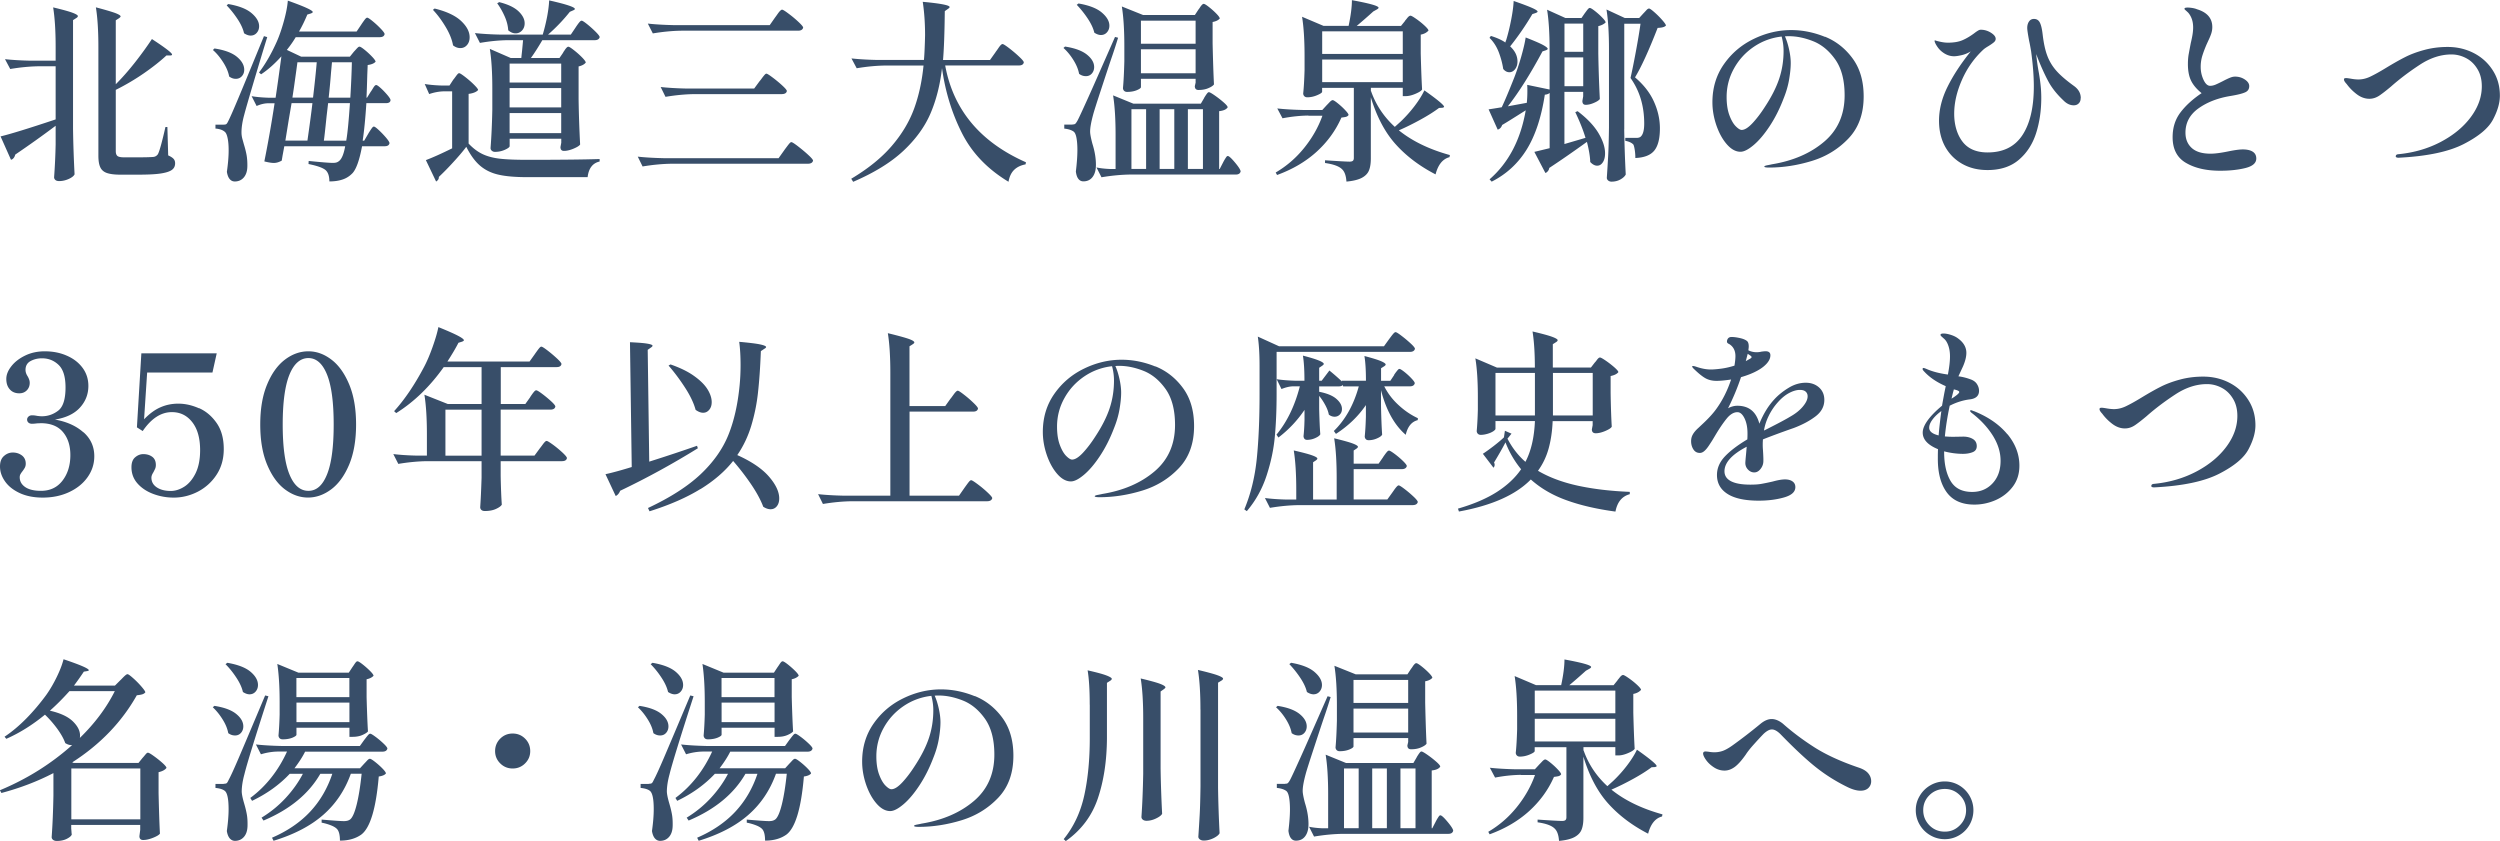 <svg data-name="レイヤー_2" xmlns="http://www.w3.org/2000/svg" viewBox="0 0 439.86 147.99"><path d="M9.79 22.13c-2.29 1.72-4.66 3.41-7.11 5.07-.05.23-.14.42-.27.59-.14.17-.29.28-.48.32L.1 24c1.79-.43 5.02-1.43 9.69-2.99v-9.35H6.9c-1.61.02-3.31.18-5.1.48l-.92-1.73c1.25.14 2.75.23 4.52.27h4.39V8.27c0-2.86-.15-5.18-.44-6.97 1.63.39 2.76.7 3.4.94s.95.44.95.59c0 .11-.09.23-.27.34l-.58.37v19.14c.04 2.81.14 5.47.27 7.99-.14.29-.48.57-1.04.82s-1.12.37-1.68.37c-.29 0-.52-.07-.66-.2a.62.62 0 01-.22-.48c.14-1.9.23-3.83.27-5.78v-3.26zm10.58-7.31c1.16-1.16 2.29-2.45 3.42-3.89s2.1-2.79 2.94-4.06c2.36 1.54 3.54 2.45 3.54 2.72 0 .11-.11.17-.34.17h-.65c-1.07 1-2.39 2.04-3.96 3.13a40.187 40.187 0 01-4.95 2.92v10.78c0 .41.1.69.29.85.19.16.57.24 1.14.24h2.72c1.02 0 1.85-.02 2.48-.07.32-.04.58-.2.78-.48.27-.48.71-2.07 1.33-4.79h.34l.14 5c.45.2.77.41.95.61.18.2.27.46.27.78 0 .5-.19.89-.58 1.17-.39.28-1.05.49-1.99.63s-2.26.2-3.96.2h-3.13c-1 0-1.77-.1-2.33-.29-.56-.19-.95-.53-1.17-1-.23-.48-.34-1.16-.34-2.04V8.26c0-2.86-.15-5.18-.44-6.97 1.63.43 2.77.77 3.4 1 .63.24.95.44.95.6 0 .07-.09.17-.27.31l-.58.37v11.25zm17.37-6.29c1.79.27 3.11.77 3.96 1.48.85.71 1.27 1.47 1.27 2.26 0 .45-.14.83-.42 1.14-.28.31-.64.46-1.07.46-.41 0-.79-.14-1.16-.41-.14-.77-.48-1.6-1.04-2.48-.56-.88-1.16-1.61-1.82-2.18l.27-.27zm1.6 13.4c.23 0 .38-.03.48-.1s.22-.26.37-.58c.32-.63.9-1.96 1.75-3.98s2.35-5.66 4.5-10.91l.58.17c-.75 2.43-1.56 5.11-2.43 8.04-.87 2.94-1.41 4.81-1.62 5.63-.32 1.16-.48 2.19-.48 3.09 0 .41.06.83.19 1.27.12.44.2.71.22.8.2.64.36 1.26.48 1.89.11.62.16 1.32.14 2.09-.02.79-.23 1.42-.63 1.89-.4.46-.92.7-1.58.7-.36 0-.66-.14-.9-.43-.24-.28-.4-.71-.49-1.27.2-1.41.31-2.66.31-3.77 0-.88-.06-1.62-.19-2.19-.12-.58-.3-.95-.53-1.11-.34-.29-.87-.48-1.6-.54v-.68h1.43zM40.15.71c1.86.32 3.23.85 4.11 1.6s1.33 1.52 1.33 2.31c0 .45-.14.84-.42 1.16-.28.32-.64.48-1.07.48-.36 0-.75-.14-1.16-.41-.18-.79-.57-1.63-1.16-2.52-.59-.88-1.22-1.68-1.9-2.38l.27-.24zm25.13 15.37c.09-.14.2-.31.32-.51s.23-.36.32-.46c.09-.1.18-.15.27-.15.14 0 .41.19.82.56s.79.78 1.16 1.21c.36.43.54.73.54.88-.02.36-.29.54-.82.54h-3.43c-.18 2.77-.4 4.96-.65 6.6h.27l.71-1.22c.09-.16.21-.35.36-.58.15-.23.27-.4.36-.51.09-.11.18-.17.27-.17.14 0 .43.21.88.63.45.42.88.87 1.28 1.34.4.48.59.79.59.95-.07.36-.35.54-.85.54H63.7c-.45 2.43-1.01 4-1.67 4.73-.5.52-1.08.9-1.75 1.12-.67.23-1.45.34-2.33.34 0-.88-.2-1.53-.61-1.94-.45-.43-1.47-.8-3.06-1.12l.03-.54c2.27.23 3.68.34 4.25.34.29 0 .53-.03.71-.1.18-.07.35-.18.51-.34.41-.41.73-1.24.95-2.48H50.02l-.31 1.67-.14.85c-.48.27-.94.41-1.39.41-.39 0-.94-.09-1.67-.27.63-3.13 1.24-6.54 1.8-10.23h-1.19c-.64.02-1.29.18-1.97.48l-.88-1.73c.79.14 1.75.23 2.86.27h1.36c.29-1.93.63-4.35 1.02-7.28-1.18 1.31-2.37 2.37-3.57 3.16l-.37-.31c1.13-1.5 2.18-3.31 3.13-5.44.45-1.02.87-2.24 1.26-3.66s.61-2.6.68-3.55c2.92 1.04 4.39 1.71 4.39 2.01 0 .07-.1.15-.31.24l-.65.2c-.45 1.09-.94 2.09-1.46 2.99h10.13l.82-1.22c.09-.14.21-.32.37-.54.16-.23.29-.4.39-.51.1-.11.2-.17.29-.17.14 0 .46.21.97.63.51.42.99.86 1.43 1.33.44.46.66.78.66.93-.07.36-.36.54-.88.54H52.03c-.41.7-.93 1.45-1.56 2.24l2.52 1.19h8.57l.71-.88c.09-.09.21-.22.36-.39s.27-.29.36-.37a.41.41 0 01.27-.12c.14 0 .44.19.9.56.46.37.9.78 1.31 1.21.41.43.61.73.61.88-.25.29-.71.49-1.39.58l-.07 1.73c-.05 1.79-.09 3.13-.14 4.01h.1l.68-1.09zm-11.19 8.67c.38-2.65.68-4.85.88-6.6H51.3l-.48 2.82-.61 3.77h3.88zm.99-7.58c.29-2.47.51-4.54.65-6.22h-3.4c-.05.41-.25 1.88-.61 4.42l-.27 1.8h3.64zm2.65.99l-.27 2.31c-.25 2.45-.41 3.88-.48 4.28h3.94c.23-1.29.44-3.49.65-6.6h-3.84zm3.91-.99c.14-2.33.23-4.41.27-6.22h-3.5l-.17 1.84c-.11 1.47-.25 2.94-.41 4.39h3.81zm18.16-3.2c.09-.11.21-.27.36-.48s.27-.36.36-.46.18-.15.27-.15c.14 0 .48.22 1.04.65.55.43 1.08.88 1.56 1.36s.73.79.73.95c-.29.34-.85.57-1.67.68v8.74c.77.82 1.58 1.43 2.43 1.84.85.41 1.87.68 3.06.82 1.19.14 2.82.2 4.88.2 5.83 0 10.05-.05 12.68-.14v.44c-1.22.27-1.93 1.19-2.11 2.75H92.85c-2.13 0-3.83-.14-5.1-.43-1.27-.28-2.35-.8-3.25-1.56-.9-.76-1.72-1.88-2.46-3.35-.61.82-1.39 1.73-2.33 2.75a47.96 47.96 0 01-2.5 2.55v.1c0 .27-.16.51-.48.71l-1.8-3.77c1.2-.45 2.74-1.14 4.62-2.07V16.07h-1.46c-.84.02-1.7.18-2.58.48l-.78-1.77c.82.14 1.81.23 2.99.27h1.36l.71-1.09zM76.47 1.5c2.11.52 3.66 1.25 4.66 2.19s1.5 1.9 1.5 2.87c0 .54-.15 1-.46 1.36s-.7.54-1.17.54-.88-.16-1.29-.48c-.18-1.02-.62-2.11-1.31-3.26s-1.43-2.15-2.23-2.99l.31-.24zm22.61 7.71c.09-.11.19-.25.29-.41.1-.16.21-.29.32-.41.11-.11.21-.17.31-.17.14 0 .46.2.97.6.51.4.99.82 1.43 1.27.44.45.66.76.66.92-.25.32-.67.54-1.26.68v5.75c.04 2.81.14 5.47.27 7.99-.16.23-.55.47-1.17.73-.62.26-1.18.39-1.68.39-.41 0-.61-.23-.61-.68l.14-.75v-.71h-9.08v1.29c0 .18-.28.4-.83.65-.56.25-1.14.37-1.75.37-.23 0-.41-.07-.56-.2a.62.62 0 01-.22-.48c.16-2.04.26-4.28.31-6.73v-3.74c0-2.86-.15-5.18-.44-6.97l3.67 1.6h1.87l.07-.68c.04-.29.12-1.11.24-2.45h-2.69c-1.54.02-3.17.18-4.9.48l-.88-1.73c1.25.14 2.75.23 4.52.27h7.41c.29-.97.55-2.02.77-3.15.21-1.12.33-2.08.36-2.87 3.01.68 4.52 1.18 4.52 1.5 0 .09-.09.17-.27.24l-.61.27a30.559 30.559 0 01-3.84 4.01h4.01l.82-1.22c.07-.11.19-.29.36-.53.17-.24.31-.41.42-.53.11-.11.21-.17.31-.17.14 0 .46.21.99.63.52.42 1.01.86 1.48 1.33.46.46.7.78.7.93-.09.36-.39.54-.88.54h-9.21c-.79 1.34-1.46 2.38-2.01 3.13h5.03l.68-.99zM87.82.37c1.54.39 2.67.92 3.4 1.61.73.69 1.09 1.4 1.09 2.12 0 .5-.15.92-.46 1.26-.31.34-.69.51-1.14.51s-.86-.18-1.29-.54c-.05-.79-.25-1.61-.63-2.46s-.81-1.61-1.31-2.29l.34-.2zm10.92 14.15v-3.33h-9.08v3.33h9.08zm0 .98h-9.08v3.4h9.08v-3.4zm-9.08 4.39v3.54h9.08v-3.54h-9.08zm48.31 6.56c.11-.16.27-.37.48-.65s.36-.47.48-.6c.11-.12.21-.19.31-.19.14 0 .52.24 1.16.73.63.49 1.24.99 1.8 1.51.57.52.85.86.85 1.02-.09.36-.4.54-.92.54h-23.97c-1.61.02-3.31.18-5.1.48l-.85-1.73c1.25.14 2.75.23 4.52.27h20.26l.99-1.39zm-1.59-23.39c.09-.11.23-.31.42-.58.19-.27.35-.47.48-.59.12-.12.23-.19.32-.19.14 0 .52.23 1.14.7.62.46 1.21.95 1.75 1.46s.82.84.82 1c-.09.36-.39.54-.88.54h-20.47c-1.61.02-3.31.18-5.1.48l-.88-1.73c1.25.14 2.75.23 4.52.27h16.93l.95-1.36zm-2.73 11.22c.14-.16.28-.34.42-.54.15-.2.29-.38.43-.54.14-.16.25-.24.34-.24.14 0 .5.23 1.1.68.6.45 1.17.92 1.7 1.41.53.49.8.81.8.97-.07.36-.37.54-.92.54h-15.33c-1.61.02-3.31.18-5.1.48l-.85-1.73c1.25.14 2.75.23 4.52.27h11.93l.95-1.29zm41.52-5.13c.11-.14.26-.34.44-.61.18-.27.33-.47.46-.6s.23-.19.32-.19c.14 0 .52.24 1.14.71.62.48 1.21.97 1.77 1.5.56.52.83.86.83 1.02-.07.36-.36.54-.88.54H166.3c1.43 7.8 6.17 13.48 14.21 17.03l-.07.37c-.84.16-1.51.48-2.01.97-.5.49-.83 1.18-.99 2.09-3.72-2.24-6.46-5.11-8.21-8.6-1.76-3.49-2.92-7.29-3.49-11.39-.34 2.95-1.01 5.6-2.02 7.96-1.01 2.36-2.61 4.56-4.79 6.6s-5.13 3.85-8.82 5.44l-.34-.54c2.97-1.77 5.34-3.69 7.12-5.76s3.09-4.26 3.93-6.54c.84-2.29 1.39-4.83 1.67-7.62h-6.66c-1.61.02-3.31.18-5.1.48l-.92-1.73c1.25.14 2.75.23 4.52.27h8.23c.07-.68.12-1.73.17-3.16l.03-1.19c0-2.13-.14-4.09-.41-5.88 3.15.29 4.73.6 4.73.92 0 .09-.09.19-.27.31l-.58.41c-.04 3.9-.15 6.77-.31 8.6h8.26l.99-1.39zm12.2-.96c1.75.27 3.04.75 3.88 1.43s1.26 1.41 1.26 2.18c0 .45-.14.83-.41 1.14-.27.31-.62.46-1.05.46s-.83-.14-1.19-.41c-.14-.77-.47-1.58-1-2.43-.53-.85-1.12-1.56-1.75-2.12l.27-.24zm1.3 13.71c.23 0 .39-.03.49-.1.1-.07.24-.26.42-.58.32-.61.92-1.92 1.82-3.91.9-1.99 2.49-5.6 4.78-10.81l.54.14c-.32 1.04-.63 2.03-.95 2.96-.32.93-.6 1.77-.85 2.52-.2.61-.65 1.97-1.34 4.08s-1.12 3.46-1.27 4.05c-.34 1.27-.51 2.23-.51 2.89 0 .45.14 1.18.41 2.18.41 1.31.61 2.54.61 3.67 0 .91-.19 1.62-.58 2.14-.39.52-.93.78-1.63.78-.36 0-.66-.15-.88-.44-.23-.29-.37-.73-.44-1.29.18-1.5.27-2.75.27-3.77 0-.88-.06-1.61-.17-2.18-.11-.57-.28-.93-.51-1.09-.39-.27-.93-.44-1.63-.51v-.71h1.43zM189.75.61c1.86.32 3.23.85 4.11 1.6s1.33 1.52 1.33 2.31c0 .45-.14.84-.42 1.16-.28.32-.64.48-1.07.48-.36 0-.75-.14-1.16-.41-.18-.77-.57-1.6-1.17-2.5-.6-.9-1.24-1.69-1.92-2.4l.31-.24zm22.1 16.63c.07-.11.16-.27.29-.46.12-.19.23-.33.31-.42.08-.09.16-.14.25-.14.14 0 .48.19 1.04.58.56.39 1.07.79 1.55 1.21.48.42.71.71.71.87-.11.18-.29.33-.53.44-.24.11-.56.19-.97.24v10.17h.1l.58-1.12a8.42 8.42 0 01.6-1.01c.08-.1.16-.15.25-.15.2 0 .63.39 1.28 1.17.65.78.97 1.3.97 1.55-.09.36-.37.54-.85.54H198.9c-1.61.02-3.31.18-5.1.48l-.88-1.73c.63.14 1.41.23 2.31.27h1.05v-5.98c0-2.86-.15-5.18-.44-6.97l3.57 1.46h11.87l.58-.99zm-.98-15.57c.09-.11.19-.25.29-.41.1-.16.21-.29.32-.41.11-.11.21-.17.31-.17.14 0 .44.18.9.54.46.36.9.75 1.31 1.17.41.42.61.71.61.87-.25.29-.67.5-1.26.61v3.74c.07 3.13.15 5.54.24 7.24-.16.23-.49.45-.99.66-.5.22-1.08.32-1.73.32-.43 0-.65-.23-.65-.68l.14-.61v-.68h-9.62v1.46c0 .16-.24.34-.71.54-.48.2-1.05.31-1.73.31-.23 0-.4-.07-.53-.2a.708.708 0 01-.19-.48c.11-1.18.19-2.74.24-4.69V8.11c0-2.86-.15-5.18-.44-6.97l3.74 1.5h9.11l.65-.99zm-9.22 17.54h-2.58v10.51h2.58V19.21zm8.71-11.53V3.64h-9.62v4.05h9.62zm-9.62.99v4.22h9.62V8.67h-9.62zm3.29 21.05h2.58V19.21h-2.58v10.51zm7.62 0V19.21H209v10.51h2.65zm18.56-9.39c-1.47.02-2.99.18-4.56.48l-.92-1.73c1.25.14 2.75.23 4.52.27h3.4l.78-.85c.09-.09.26-.26.49-.51.24-.25.42-.37.56-.37s.44.19.9.56.9.77 1.29 1.19c.4.42.6.71.6.87-.11.16-.26.26-.43.31s-.45.09-.83.14c-1 2.27-2.45 4.27-4.35 6-1.9 1.73-4.23 3.1-6.97 4.1l-.24-.44c1.93-1.13 3.6-2.58 5.01-4.33 1.42-1.76 2.49-3.64 3.21-5.66h-2.48zm17-16.69c.07-.07.17-.19.31-.37.14-.18.25-.31.36-.39.1-.08.2-.12.29-.12.14 0 .47.19 1 .56.53.37 1.03.77 1.48 1.19s.68.71.68.87c-.32.36-.77.6-1.36.71v3.3c.07 2.74.15 4.86.24 6.36-.14.23-.52.48-1.16.75-.63.27-1.2.41-1.7.41h-.54v-1.46h-5.61v.61l.03-.03c.84 2.4 2.23 4.5 4.18 6.29l1.05-.95c.86-.82 1.67-1.72 2.43-2.72s1.33-1.92 1.72-2.75c2.31 1.63 3.47 2.6 3.47 2.89 0 .07-.1.12-.31.17l-.58.03c-.88.66-1.96 1.34-3.23 2.04s-2.55 1.34-3.84 1.9c2.36 1.9 5.35 3.35 8.98 4.35l-.07.37c-.61.16-1.12.5-1.53 1.02s-.71 1.19-.92 2.01c-2.81-1.45-5.15-3.22-7.02-5.3-1.87-2.08-3.33-4.84-4.37-8.26V27.9c0 .82-.1 1.5-.31 2.04-.2.54-.62.99-1.24 1.33s-1.54.57-2.74.68c-.07-1.04-.33-1.77-.78-2.18-.52-.52-1.52-.88-2.99-1.09v-.48c2.38.16 3.82.24 4.32.24.27 0 .46-.05.58-.15.11-.1.17-.27.17-.49V15.46h-5.58v.68c0 .16-.29.36-.88.61-.59.25-1.17.37-1.73.37-.23 0-.4-.07-.53-.2a.708.708 0 01-.19-.48c.11-1.02.19-2.39.24-4.11V9.92c0-2.86-.15-5.18-.44-6.97l3.77 1.6h4.42c.38-1.79.58-3.3.58-4.52 3.13.57 4.69 1.01 4.69 1.33 0 .09-.1.19-.31.31l-.61.34c-1.13 1.02-2.11 1.87-2.92 2.55h7.79l.71-.88zm-.4 5.85V5.51h-14.18v3.98h14.18zm0 .98h-14.18v3.98h14.18v-3.98zm32.06-8.19c.07-.09.16-.22.29-.39.12-.17.23-.29.31-.37.08-.08.16-.12.25-.12.14 0 .44.18.9.54.46.36.9.75 1.29 1.16.4.41.59.69.59.85-.29.29-.73.51-1.29.65v4.83c.05 2.81.14 5.47.27 7.99-.16.23-.5.45-1.04.68-.53.23-1.01.34-1.45.34-.39 0-.58-.23-.58-.68l.14-.82v-.78h-3.3v9.18l3.71-1.09c-.43-1.41-1.03-2.91-1.8-4.52l.41-.17c1.65 1.25 2.87 2.53 3.66 3.84.78 1.31 1.17 2.5 1.17 3.57 0 .66-.13 1.19-.39 1.58-.26.4-.59.6-1 .6s-.82-.22-1.22-.65c-.02-.93-.22-2.11-.58-3.54-2.43 1.75-4.64 3.28-6.63 4.59-.02.2-.1.39-.24.56-.14.17-.28.28-.44.32l-1.94-3.71 2.69-.65v-9.72c-.2.18-.49.28-.85.31-.61 3.99-1.68 7.21-3.2 9.66-1.52 2.45-3.57 4.33-6.15 5.64l-.37-.41c3.35-2.92 5.47-6.97 6.36-12.14-1.93 1.22-3.31 2.09-4.15 2.58-.14.43-.4.7-.78.82l-1.6-3.57c.48-.07 1.25-.19 2.31-.37.5-1.04 1.24-2.79 2.21-5.24.43-1.11.84-2.33 1.22-3.67.38-1.34.65-2.46.78-3.37 1.45.57 2.46 1 3.03 1.31.57.31.85.54.85.7 0 .07-.1.15-.31.24l-.61.2c-2.15 4.01-4.18 7.23-6.09 9.66l3.33-.61c.07-.66.1-1.36.1-2.11 0-.5-.01-.85-.03-1.05l3.94.82V8.68c0-2.86-.15-5.18-.44-6.97l3.23 1.46h2.82l.61-.88zM265 7.07c.34-1.11.63-2.31.88-3.59.25-1.28.4-2.39.44-3.31 1.56.54 2.66.96 3.28 1.24.62.28.93.49.93.63 0 .07-.1.15-.31.24l-.61.2a48.873 48.873 0 01-3.91 5.68c.86.79 1.29 1.68 1.29 2.65 0 .54-.14 1-.42 1.36s-.62.54-1 .54c-.41 0-.77-.19-1.09-.58-.14-.95-.4-1.93-.78-2.94-.39-1.01-.93-1.85-1.63-2.53l.24-.34c1.09.34 1.94.73 2.55 1.16.04-.18.09-.32.14-.41zm13.56 2.04V4.15h-3.3v4.96h3.3zm-3.3.99v5.07h3.3V10.1h-3.3zm10.51 12.61c.04 2.81.14 5.47.27 7.99-.16.32-.47.61-.93.87-.46.26-.99.39-1.58.39-.23 0-.42-.07-.58-.2-.16-.14-.24-.29-.24-.48.09-1.34.17-2.63.24-3.89.07-1.26.11-2.91.14-4.95V8.64c0-2.86-.15-5.18-.44-6.97l3.23 1.5h2.52l.75-.82c.11-.11.27-.28.48-.51.2-.23.37-.34.51-.34s.45.22.94.65c.49.43.95.89 1.38 1.38.43.49.65.81.65.97-.14.14-.31.23-.53.29-.21.06-.53.1-.93.12-1.56 4.01-2.89 6.91-3.98 8.7 1.52 1.29 2.63 2.71 3.33 4.27.7 1.55 1.05 3.12 1.05 4.71 0 1.77-.32 3.06-.97 3.88-.65.82-1.76 1.26-3.35 1.33 0-.45-.03-.91-.1-1.38-.07-.46-.15-.79-.24-.97-.27-.32-.75-.54-1.43-.68v-.51h1.97c.29 0 .52-.06.68-.17.45-.34.68-1.12.68-2.35 0-3.08-.8-5.76-2.41-8.02.27-1.18.58-2.71.93-4.59.35-1.88.63-3.54.83-4.96h-2.86v18.56zM321.1 6.46c1.95.79 3.57 2.07 4.86 3.83 1.29 1.76 1.94 3.98 1.94 6.68 0 3.06-.89 5.52-2.67 7.39-1.78 1.87-3.93 3.19-6.46 3.96s-5.03 1.16-7.5 1.16c-.57 0-.85-.06-.85-.17 0-.09.2-.18.61-.25.41-.08.65-.13.71-.15 3.74-.61 6.81-1.94 9.21-3.98 2.4-2.04 3.6-4.76 3.6-8.16 0-2.65-.55-4.75-1.65-6.31-1.1-1.55-2.4-2.62-3.89-3.21s-2.91-.88-4.25-.88c-.32 0-.56.01-.71.03.27.59.51 1.33.71 2.21s.31 1.71.31 2.48c0 .84-.1 1.81-.29 2.92s-.52 2.22-.97 3.33c-.7 1.84-1.53 3.47-2.48 4.9-.95 1.43-1.89 2.53-2.81 3.3-.92.77-1.68 1.16-2.29 1.16-.84 0-1.64-.44-2.4-1.31-.76-.87-1.37-1.98-1.84-3.33-.46-1.35-.7-2.7-.7-4.06 0-2.54.67-4.77 2.02-6.7 1.35-1.93 3.09-3.41 5.24-4.45 2.14-1.04 4.35-1.56 6.61-1.56 1.99 0 3.97.4 5.92 1.19zm-7.62-.03c-1.79.2-3.42.8-4.9 1.8-1.47 1-2.64 2.27-3.5 3.83-.86 1.55-1.29 3.22-1.29 5.01 0 1.25.16 2.31.48 3.18s.69 1.52 1.12 1.96c.43.43.78.65 1.05.65.52 0 1.16-.4 1.9-1.19s1.47-1.75 2.18-2.86c1.18-1.79 2.02-3.46 2.53-5 .51-1.54.76-3.16.76-4.86 0-.82-.11-1.65-.34-2.52zm52.6 10.84c0 .39-.11.69-.34.92-.23.23-.52.34-.88.34-.63 0-1.24-.28-1.8-.85-1.16-1.09-2.04-2.2-2.65-3.33-.61-1.13-1.22-2.47-1.84-4.01l-.31-.82c.09 1.02.25 2.14.48 3.37.11.66.21 1.35.29 2.07.08.73.12 1.48.12 2.28 0 2.24-.31 4.32-.92 6.22-.61 1.9-1.62 3.46-3.03 4.66-1.41 1.2-3.24 1.8-5.51 1.8-1.68 0-3.16-.36-4.45-1.09s-2.29-1.74-3.01-3.04c-.71-1.3-1.07-2.82-1.07-4.54 0-1.97.5-3.97 1.5-5.98 1-2.02 2.36-4.09 4.08-6.22-.54.32-1.08.54-1.62.66-.53.12-.97.19-1.31.19-.73 0-1.42-.25-2.07-.75-.36-.27-.68-.62-.95-1.04-.27-.42-.41-.73-.41-.93 0-.05.02-.07.07-.07s.11.02.19.05c.08.03.18.06.29.08.68.18 1.27.27 1.77.27 1.07 0 1.93-.15 2.6-.44.67-.29 1.34-.69 2.02-1.19.23-.18.44-.33.65-.46s.38-.19.54-.19c.63 0 1.23.18 1.79.53.55.35.83.71.83 1.07 0 .23-.11.44-.34.63-.23.19-.54.41-.95.66-.39.23-.68.43-.88.61-1.61 1.5-2.87 3.28-3.77 5.34-.91 2.06-1.36 4.05-1.36 5.95s.49 3.63 1.46 4.9 2.45 1.9 4.42 1.9c2.74 0 4.78-1.01 6.12-3.04 1.34-2.03 2.01-4.89 2.01-8.58 0-1.79-.16-3.85-.48-6.19-.14-.82-.25-1.42-.34-1.8-.23-1.22-.34-1.98-.34-2.28 0-.45.1-.83.31-1.14s.5-.46.88-.46c.48 0 .82.22 1.04.66s.38 1.15.49 2.12c.18 1.52.45 2.76.82 3.72.36.96.9 1.85 1.61 2.65.71.8 1.75 1.69 3.11 2.67.77.57 1.16 1.27 1.16 2.11zm18.53 11.39c-1.56-.91-2.35-2.41-2.35-4.52 0-1.68.45-3.12 1.36-4.33.91-1.21 2.15-2.35 3.74-3.42-.86-.7-1.48-1.43-1.85-2.19-.37-.76-.56-1.73-.56-2.91 0-.63.04-1.22.14-1.77s.22-1.2.37-1.97c.11-.45.21-.92.29-1.39.08-.48.12-.92.12-1.33 0-1.04-.28-1.9-.85-2.58-.14-.14-.28-.27-.44-.41-.16-.14-.24-.23-.24-.27 0-.09.05-.15.14-.19.09-.03.24-.05.44-.05.25 0 .53.03.85.08.32.06.58.13.78.22 1.79.54 2.69 1.59 2.69 3.13 0 .39-.06.75-.17 1.1-.11.35-.29.79-.54 1.31l-.31.68c-.32.75-.57 1.42-.75 2.01a6.64 6.64 0 00-.27 1.94c0 .77.16 1.51.49 2.23.33.71.72 1.07 1.17 1.07.29 0 .61-.07.93-.2.33-.14.75-.34 1.28-.61.52-.27.95-.48 1.28-.61.33-.14.63-.2.9-.2.63 0 1.21.17 1.72.51.51.34.77.73.77 1.16 0 .52-.24.89-.73 1.1-.49.22-1.33.43-2.53.63-2.24.36-4.13 1.09-5.66 2.18-1.53 1.09-2.3 2.52-2.3 4.28 0 1.13.37 2.03 1.11 2.7.74.67 1.84 1 3.32 1 .77 0 1.81-.14 3.13-.41 1.13-.23 1.97-.34 2.52-.34.77 0 1.36.14 1.77.41.41.27.61.67.61 1.19 0 .79-.63 1.35-1.9 1.67s-2.75.48-4.45.48c-2.43 0-4.42-.45-5.98-1.36zm36.92-1.19c0-.2.16-.32.48-.34 2.74-.27 5.23-1 7.46-2.18 2.23-1.18 3.99-2.64 5.27-4.37 1.28-1.73 1.92-3.53 1.92-5.39 0-1.18-.25-2.19-.77-3.04-.51-.85-1.17-1.49-1.99-1.92-.82-.43-1.68-.65-2.58-.65-1.88 0-3.75.61-5.61 1.84-1.86 1.22-3.54 2.49-5.03 3.81-.75.63-1.41 1.15-1.99 1.55-.58.4-1.18.6-1.82.6-.77 0-1.51-.27-2.21-.8s-1.29-1.13-1.77-1.79c-.32-.34-.48-.6-.48-.78 0-.11.03-.19.08-.22.06-.03.16-.05.32-.05.14 0 .44.04.9.12.46.08.88.12 1.24.12.68 0 1.37-.16 2.07-.49.7-.33 1.63-.84 2.79-1.55 1.27-.77 2.38-1.4 3.35-1.89.96-.49 2.08-.91 3.37-1.26 1.28-.35 2.66-.53 4.13-.53 1.65 0 3.18.36 4.57 1.07 1.39.71 2.51 1.72 3.35 3.03.84 1.3 1.26 2.79 1.26 4.47 0 1.27-.4 2.67-1.21 4.2-.8 1.53-2.53 2.97-5.17 4.32s-6.45 2.15-11.44 2.4c-.34 0-.51-.09-.51-.27zM14.69 76.05c1.27 1.13 1.9 2.54 1.9 4.22 0 1.34-.39 2.56-1.17 3.67-.78 1.11-1.86 1.99-3.25 2.64s-2.94.97-4.66.97c-1.56 0-2.91-.27-4.05-.8-1.13-.53-2-1.22-2.58-2.06-.59-.84-.88-1.71-.88-2.62 0-.82.23-1.43.7-1.84.46-.41.98-.61 1.55-.61.61 0 1.14.17 1.6.51.45.34.68.83.68 1.46 0 .25-.05.46-.14.65-.09.18-.24.41-.44.68-.16.2-.28.38-.36.53s-.12.32-.12.53c0 .7.32 1.27.97 1.72.65.44 1.57.66 2.77.66 1.61 0 2.87-.6 3.79-1.8.92-1.2 1.38-2.7 1.38-4.49 0-1.68-.44-3.03-1.31-4.06-.87-1.03-2.17-1.55-3.89-1.55l-.68.03c-.36.05-.66.07-.88.07-.25 0-.45-.07-.61-.2a.685.685 0 01-.24-.54c0-.2.08-.38.25-.53s.37-.22.59-.22c.29 0 .6.03.92.1.36.05.63.07.82.07 1.06 0 2.03-.33 2.89-.99.86-.66 1.29-2.02 1.29-4.08 0-1.86-.4-3.18-1.21-3.96s-1.79-1.17-2.94-1.17c-.73 0-1.39.16-1.99.48-.6.32-.9.84-.9 1.56 0 .36.12.74.37 1.12.09.16.18.33.25.53.08.19.12.4.12.63 0 .52-.17.96-.51 1.31-.34.35-.78.53-1.33.53-.7 0-1.26-.23-1.67-.7-.41-.46-.61-1.07-.61-1.82s.29-1.47.88-2.23c.59-.76 1.4-1.39 2.43-1.89 1.03-.5 2.18-.75 3.45-.75 1.43 0 2.72.25 3.89.77 1.17.51 2.09 1.22 2.77 2.14.68.92 1.02 1.98 1.02 3.18 0 1.45-.49 2.72-1.48 3.81-.99 1.09-2.45 1.79-4.4 2.11 2.06.36 3.73 1.11 5 2.24zM35 71.8c1.24.54 2.27 1.42 3.11 2.62.84 1.2 1.26 2.73 1.26 4.59 0 1.72-.42 3.23-1.27 4.52a8.67 8.67 0 01-3.3 2.98c-1.35.69-2.76 1.04-4.23 1.04-1.27 0-2.48-.22-3.62-.65-1.14-.43-2.07-1.05-2.77-1.85-.7-.8-1.05-1.75-1.05-2.84 0-.79.21-1.38.65-1.75.43-.37.91-.56 1.43-.56.61 0 1.13.15 1.56.46.43.31.65.79.65 1.45 0 .25-.04.46-.12.65-.08.18-.19.4-.32.65-.23.36-.34.67-.34.92 0 .73.32 1.3.95 1.72.63.42 1.45.63 2.45.63.79 0 1.59-.25 2.38-.75.79-.5 1.46-1.29 1.99-2.36.53-1.08.8-2.43.8-4.06 0-2.11-.46-3.75-1.38-4.93-.92-1.18-2.11-1.77-3.59-1.77-1.9 0-3.62 1.11-5.13 3.33l-1.02-.65.78-13.02h13.26l-.75 3.37H25.89l-.54 8.23c.97-1 1.94-1.71 2.91-2.12.96-.42 2-.63 3.11-.63 1.2 0 2.42.27 3.65.82zm15.13 14.3c-1.28-.96-2.32-2.41-3.13-4.35-.81-1.94-1.21-4.29-1.21-7.06s.4-5.12 1.21-7.05c.8-1.94 1.85-3.39 3.14-4.37 1.29-.97 2.66-1.46 4.11-1.46s2.78.49 4.06 1.46c1.28.97 2.32 2.43 3.13 4.37s1.21 4.29 1.21 7.05-.41 5.12-1.22 7.06c-.82 1.94-1.87 3.39-3.16 4.35-1.29.96-2.65 1.44-4.08 1.44s-2.78-.48-4.06-1.44zm7.41-2.63c.78-1.93 1.17-4.85 1.17-8.77s-.39-6.85-1.17-8.79c-.78-1.94-1.88-2.91-3.28-2.91s-2.54.97-3.33 2.91c-.79 1.94-1.19 4.87-1.19 8.79s.4 6.85 1.19 8.77c.79 1.93 1.9 2.89 3.33 2.89s2.5-.96 3.28-2.89zM93.26 69.9c.07-.11.19-.29.36-.53s.31-.41.42-.53c.11-.11.21-.17.31-.17.14 0 .49.21 1.05.63s1.09.86 1.58 1.31c.49.45.73.76.73.92-.07.36-.36.54-.88.54h-8.74v8.09h5.95l.95-1.29c.11-.14.26-.33.44-.58s.33-.43.44-.54c.11-.11.21-.17.31-.17.14 0 .5.22 1.11.66.6.44 1.16.91 1.68 1.39.52.49.78.81.78.97-.07.36-.36.54-.88.54H88.09v2.62c.04 2.11.11 3.79.2 5.03-.14.25-.48.5-1.02.75s-1.2.37-1.97.37c-.27 0-.48-.07-.61-.2a.635.635 0 01-.2-.48c.09-1.27.17-2.99.24-5.17v-2.92h-9.55c-1.61.02-3.31.18-5.1.48l-.88-1.73c1.11.14 2.45.23 4.01.27h1.9v-3.74c0-2.86-.15-5.18-.44-6.97l4.11 1.63h5.95v-6.49h-6.66c-2.43 3.42-5.21 6.12-8.36 8.09l-.37-.34c1.84-2.02 3.58-4.59 5.24-7.72.52-.97 1.03-2.16 1.53-3.57.5-1.41.84-2.57 1.02-3.5 1.68.68 2.84 1.2 3.5 1.55.66.35.99.61.99.77 0 .07-.1.15-.31.24l-.65.2c-.43.86-1.08 1.96-1.94 3.3h14.45l.92-1.29c.09-.14.23-.33.41-.58s.33-.44.44-.56c.11-.12.21-.19.31-.19.14 0 .5.23 1.09.68a23 23 0 011.67 1.41c.52.49.78.81.78.97-.07.36-.35.54-.85.54h-9.83v6.49h4.32l.85-1.19zm-14.89 2.18v8.09h6.36v-8.09h-6.36zm35.87 9.14l.75-.24c2.49-.79 5.04-1.64 7.65-2.55l.14.44c-4.47 2.77-9.02 5.26-13.67 7.48-.07.2-.18.39-.32.56s-.3.29-.46.36l-1.8-3.84c1.16-.25 2.7-.67 4.62-1.26l-.31-21.96c1.47.07 2.5.15 3.09.26.59.1.88.22.88.36 0 .09-.09.19-.27.31l-.58.41.27 19.69zm8.98 4.83c-2.38 1.47-5.36 2.78-8.94 3.91l-.27-.58c3.92-1.84 7.01-3.82 9.27-5.95 2.25-2.13 3.88-4.44 4.88-6.92 1-2.48 1.65-5.38 1.97-8.69.11-1.13.17-2.32.17-3.57 0-1.56-.08-2.94-.24-4.11 1.77.16 3 .31 3.69.46s1.04.3 1.04.46c0 .09-.1.19-.31.31l-.61.41c-.11 2.86-.28 5.3-.51 7.33a32.21 32.21 0 01-1.19 5.83c-.57 1.86-1.38 3.57-2.45 5.13 2.52 1.13 4.38 2.4 5.58 3.79s1.8 2.67 1.8 3.83c0 .57-.14 1.03-.42 1.38-.28.35-.65.53-1.1.53-.41 0-.84-.15-1.29-.44-.45-1.2-1.16-2.51-2.12-3.93-.96-1.42-2.02-2.79-3.18-4.13-1.45 1.84-3.37 3.49-5.75 4.96zm-5.24-21.93c1.7.59 3.09 1.27 4.18 2.06 1.09.78 1.87 1.57 2.35 2.36.48.79.71 1.53.71 2.21 0 .54-.14.99-.43 1.34s-.64.53-1.07.53-.85-.17-1.33-.51c-.32-1.18-.93-2.47-1.84-3.88-.91-1.41-1.88-2.71-2.92-3.91l.34-.2zm49.3 5.98c.09-.11.23-.31.43-.58.19-.27.35-.47.48-.59.12-.12.23-.19.32-.19.14 0 .5.23 1.1.7.6.46 1.16.95 1.68 1.45s.78.83.78.99c-.07.36-.35.54-.85.54h-11.19v14.79h8.7l.95-1.36c.11-.16.26-.36.44-.61s.33-.44.44-.56.22-.19.31-.19c.14 0 .51.23 1.14.7.62.46 1.21.95 1.75 1.46s.82.84.82 1c-.09.36-.4.54-.92.54h-23.77c-1.61.02-3.31.18-5.1.48l-.85-1.73c1.25.14 2.75.23 4.52.27h8.19V65.59c0-2.86-.15-5.18-.44-6.97 1.77.43 2.99.77 3.66 1 .67.24 1 .45 1 .63 0 .09-.09.19-.27.31l-.58.37v10.51h6.29l.95-1.33zm36.01-5.64c1.95.79 3.57 2.07 4.86 3.83 1.29 1.76 1.94 3.98 1.94 6.68 0 3.06-.89 5.52-2.67 7.39-1.78 1.87-3.93 3.19-6.46 3.96s-5.03 1.16-7.5 1.16c-.57 0-.85-.06-.85-.17 0-.09.2-.18.61-.25.41-.08.65-.13.71-.15 3.74-.61 6.81-1.94 9.21-3.98 2.4-2.04 3.6-4.76 3.6-8.16 0-2.65-.55-4.75-1.65-6.31-1.1-1.55-2.4-2.62-3.89-3.21s-2.91-.88-4.25-.88c-.32 0-.56.01-.71.03.27.59.51 1.33.71 2.21s.31 1.71.31 2.48c0 .84-.1 1.81-.29 2.92s-.52 2.22-.97 3.33c-.7 1.84-1.53 3.47-2.48 4.9-.95 1.43-1.89 2.53-2.81 3.3-.92.77-1.68 1.16-2.29 1.16-.84 0-1.64-.44-2.4-1.31-.76-.87-1.37-1.98-1.84-3.33-.46-1.35-.7-2.7-.7-4.06 0-2.54.67-4.77 2.02-6.7 1.35-1.93 3.09-3.41 5.24-4.45 2.14-1.04 4.35-1.56 6.61-1.56 1.99 0 3.97.4 5.92 1.19zm-7.62-.03c-1.79.2-3.42.8-4.9 1.8-1.47 1-2.64 2.27-3.5 3.83-.86 1.55-1.29 3.22-1.29 5.01 0 1.25.16 2.31.48 3.18s.69 1.52 1.12 1.96c.43.43.78.65 1.05.65.52 0 1.16-.4 1.9-1.19s1.47-1.75 2.18-2.86c1.18-1.79 2.02-3.46 2.53-5 .51-1.54.76-3.16.76-4.86 0-.82-.11-1.65-.34-2.52zm48.72-4.73c.09-.14.23-.32.41-.56.18-.24.33-.41.44-.53.11-.11.22-.17.31-.17.14 0 .49.22 1.05.65.57.43 1.1.88 1.6 1.34.5.46.75.78.75.94-.09.36-.39.54-.88.54h-23.46v7.41c0 2.7-.1 5.18-.31 7.45-.2 2.27-.69 4.57-1.46 6.92-.77 2.35-1.93 4.43-3.47 6.24l-.44-.31c1.13-2.7 1.86-5.67 2.19-8.91.33-3.24.49-7.03.49-11.36v-5c0-2.04-.1-3.75-.31-5.13l3.74 1.7h18.46l.88-1.22zm-1.05 20.74c.09-.14.21-.31.37-.53.16-.22.29-.37.39-.48.1-.1.2-.15.29-.15.14 0 .46.19.99.58.52.39 1.01.8 1.46 1.24.45.44.68.74.68.9-.09.36-.39.54-.88.54h-8.47v5.34h5.92l.88-1.22c.11-.16.24-.33.37-.53.14-.19.27-.36.41-.51.14-.15.25-.22.34-.22.14 0 .49.22 1.05.65.57.43 1.09.88 1.58 1.34.49.46.73.78.73.94-.09.36-.4.54-.92.54h-19.99c-1.61.02-3.31.18-5.1.48l-.88-1.73c1.02.14 2.27.23 3.74.27h1.77v-1.67c0-2.86-.15-5.18-.44-6.97 1.56.36 2.65.65 3.25.87s.9.4.9.56c0 .09-.08.19-.24.31l-.51.34v6.56h4.15v-3.81c0-2.86-.15-5.18-.44-6.97 1.59.39 2.68.69 3.28.92.6.23.9.42.9.58 0 .09-.08.19-.24.31l-.51.34v2.31h4.39l.78-1.12zm1.94-14.48c.07-.11.18-.27.32-.46.15-.19.27-.34.36-.44s.18-.15.27-.15c.14 0 .42.18.87.53.44.35.86.73 1.24 1.14.39.41.58.69.58.85-.09.36-.37.54-.85.54h-4.52c.63 1.25 1.48 2.36 2.55 3.33 1.06.98 2.19 1.73 3.37 2.28l-.03.34c-1.07.27-1.77 1.13-2.11 2.58-2-1.72-3.45-4.34-4.35-7.85v2.69c.04 2.15.11 3.86.2 5.13-.11.23-.41.45-.9.66-.49.22-.98.32-1.48.32-.23 0-.4-.07-.51-.2s-.17-.29-.17-.48c.09-.88.16-2.03.2-3.43v-2.07c-1.34 1.97-3.09 3.66-5.27 5.07l-.37-.51c2.04-1.99 3.5-4.61 4.39-7.85h-2.75l-.07-.24c-.14.16-.36.24-.68.24h-3.47v.95c1.38.27 2.4.69 3.04 1.26.65.57.97 1.16.97 1.77 0 .39-.12.71-.37.97s-.56.39-.92.39-.7-.12-1.02-.37c-.09-.5-.29-1.05-.61-1.65-.32-.6-.68-1.15-1.09-1.65v2.31c.05 1.9.11 3.39.2 4.45-.11.23-.41.45-.88.66-.48.22-.96.32-1.46.32-.2 0-.36-.07-.46-.2a.784.784 0 01-.15-.48c.07-.63.11-1.27.14-1.9l.03-.92v-1.77a20.357 20.357 0 01-4.59 4.86l-.34-.51c1.86-2.24 3.23-5.08 4.11-8.5h-1.19c-.63.02-1.31.18-2.04.48l-.85-1.73c.91.14 2.02.23 3.33.27h1.56c0-1.86-.09-3.33-.27-4.42 2.45.63 3.67 1.12 3.67 1.46 0 .09-.09.19-.27.31l-.54.37v2.28h.44l1.36-1.8c.86.7 1.6 1.35 2.21 1.94l-.03-.14h4.25c0-1.84-.09-3.29-.27-4.35 1.38.36 2.35.66 2.91.9s.83.44.83.6c0 .09-.09.19-.27.31l-.54.34V67h1.63l.68-1.02zm35.32-2.18c.09-.09.2-.22.32-.39s.23-.29.32-.37a.41.41 0 01.27-.12c.14 0 .48.19 1.02.56s1.05.77 1.51 1.17c.46.41.7.69.7.85-.25.32-.7.54-1.36.68v3.03c.04 2.47.11 4.43.2 5.88-.11.23-.49.48-1.12.75s-1.2.41-1.7.41c-.45 0-.68-.23-.68-.68l.14-.75v-.71h-7.04c-.07 1.77-.31 3.38-.71 4.83s-1.03 2.75-1.87 3.91c1.97 1.16 4.31 2.03 7 2.62 2.7.59 5.75.95 9.15 1.09v.41c-1.36.36-2.2 1.38-2.52 3.06-3.33-.45-6.22-1.12-8.65-2.01-2.44-.88-4.52-2.1-6.24-3.64-2.63 2.7-6.85 4.58-12.65 5.64l-.17-.51c2.74-.79 5.02-1.77 6.83-2.92 1.81-1.16 3.24-2.49 4.28-4.01a17.141 17.141 0 01-2.75-4.73c-.39.77-1.05 1.95-2.01 3.54.07.14.1.27.1.41 0 .2-.07.37-.2.51l-1.87-2.45c.5-.32 1.12-.77 1.87-1.34.75-.58 1.36-1.09 1.84-1.55l.17-1.16 1.16.51-.71.88c.82 1.59 1.87 2.95 3.16 4.08 1-1.9 1.55-4.3 1.67-7.17h-6.94v1.36c0 .11-.13.25-.39.43-.26.17-.59.32-1 .44-.41.12-.8.19-1.19.19-.23 0-.4-.07-.53-.2a.708.708 0 01-.19-.48c.09-.97.16-2.22.2-3.74v-2.24c0-2.79-.15-5.05-.44-6.8l3.81 1.63h6.66c0-2.54-.14-4.66-.41-6.36 1.66.39 2.81.7 3.45.94.65.24.97.44.97.59 0 .11-.09.23-.27.34l-.58.37v4.11h6.7l.68-.88zm-10.54 1.84h-6.94v7.48h6.94v-7.48zm10.17 7.48v-7.48h-7v7.48h7zm29.95 4.21c-.05.63-.05 1.25 0 1.84.07 1.07.09 1.76.07 2.07-.02.48-.19.91-.51 1.31s-.68.59-1.09.59-.77-.16-1.09-.49c-.32-.33-.48-.72-.48-1.17 0-.18.05-.75.14-1.7l.1-1.16c-2.61 1.36-3.91 2.8-3.91 4.32s1.52 2.35 4.56 2.35c.77 0 1.42-.04 1.95-.14.53-.09 1.2-.23 1.99-.41.91-.25 1.62-.37 2.14-.37.57 0 1.01.12 1.34.36.33.24.49.57.49 1 0 .84-.67 1.44-2.02 1.82s-2.82.56-4.4.56c-2.45 0-4.29-.4-5.52-1.19-1.24-.79-1.85-1.9-1.85-3.33 0-1.2.47-2.29 1.41-3.28s2.25-1.98 3.93-2.98c.02-.23.03-.58.03-1.05 0-1.07-.18-1.96-.53-2.67-.35-.71-.77-1.07-1.24-1.07-.66 0-1.3.39-1.92 1.16-.62.77-1.3 1.77-2.02 2.99l-.51.85c-.07.11-.25.39-.54.83-.29.44-.57.78-.83 1-.26.23-.53.34-.8.34-.48 0-.85-.2-1.12-.61-.27-.41-.41-.9-.41-1.46 0-.43.1-.83.31-1.19.2-.36.53-.75.99-1.16l.54-.51c1.11-1.02 1.96-1.94 2.55-2.75 1.11-1.52 1.99-3.26 2.65-5.24-1.04.16-1.9.24-2.58.24-.79 0-1.49-.18-2.07-.54-.59-.36-1.28-.94-2.07-1.73-.09-.14-.14-.23-.14-.27s.06-.07.17-.07c.09 0 .25.03.48.1.95.34 1.84.51 2.65.51.45 0 1.06-.05 1.82-.15.76-.1 1.54-.28 2.33-.53.11-.68.17-1.24.17-1.67 0-.97-.37-1.69-1.12-2.14-.11-.04-.2-.1-.27-.17a.325.325 0 01-.1-.24c0-.23.07-.42.2-.58.14-.16.34-.24.61-.24.43 0 .93.07 1.51.2s.99.32 1.24.54c.18.18.27.49.27.92 0 .14-.02.36-.07.68.45.23.94.34 1.46.34.29 0 .57-.03.82-.1.32-.04.57-.07.75-.07.57 0 .85.24.85.71s-.19.91-.58 1.38c-.39.46-.93.89-1.63 1.28-.79.45-1.78.85-2.96 1.19-.61 1.84-1.37 3.66-2.28 5.47.54-.29 1.09-.44 1.63-.44 2.04 0 3.33 1.05 3.88 3.16.38-.93.79-1.73 1.21-2.41.42-.68.91-1.33 1.48-1.94.7-.75 1.54-1.41 2.5-1.99.96-.58 1.96-.87 2.98-.87.93 0 1.71.28 2.33.83.62.56.93 1.29.93 2.19 0 1.13-.5 2.09-1.51 2.87-1.01.78-2.28 1.47-3.83 2.06-2.2.77-4.01 1.44-5.44 2.01zm-3.02-13.77l.78-.44c.16-.09.24-.18.24-.27s-.09-.19-.27-.31l-.41-.27-.34 1.29zm4.08 9.54c-.43.85-.73 1.74-.88 2.67l.41-.2c2.06-1.04 3.45-1.78 4.15-2.21.97-.54 1.74-1.15 2.29-1.82.56-.67.83-1.26.83-1.79 0-.34-.11-.61-.34-.82s-.57-.31-1.02-.31c-.59 0-1.23.19-1.92.56s-1.35.92-1.99 1.65c-.59.66-1.1 1.41-1.53 2.26zm41.95 3.3c1.41 1.71 2.11 3.56 2.11 5.56 0 1.43-.39 2.66-1.17 3.69-.78 1.03-1.78 1.81-2.99 2.35-1.21.53-2.46.8-3.76.8-2.18 0-3.79-.71-4.85-2.14-1.05-1.43-1.58-3.39-1.58-5.88 0-.79.01-1.37.03-1.73-1.79-.73-2.69-1.7-2.69-2.92s1.13-2.84 3.4-4.73c.09-.54.18-1.03.26-1.46.08-.43.15-.82.22-1.16l.17-.82c-1.56-.68-2.81-1.52-3.74-2.52-.11-.11-.2-.21-.25-.29a.352.352 0 01-.08-.22c0-.11.06-.17.17-.17.07 0 .24.06.51.17 1 .45 2.26.78 3.77.99.25-1.29.37-2.36.37-3.2 0-.75-.11-1.42-.34-2.01-.18-.48-.41-.83-.68-1.07-.27-.24-.44-.39-.51-.46-.09-.09-.14-.17-.14-.24 0-.16.18-.24.54-.24s.79.08 1.29.24c.5.16.93.37 1.29.65.95.7 1.43 1.54 1.43 2.52 0 .66-.19 1.44-.58 2.35l-.82 1.77c.7.09 1.39.26 2.07.51.54.18.94.46 1.19.85.25.39.37.78.37 1.19 0 .86-.52 1.36-1.56 1.5-1.2.14-2.4.51-3.6 1.12-.41 1.93-.69 3.73-.85 5.41l.48.03c.23.02.58.03 1.05.03l1.7-.03c.66 0 1.22.14 1.68.41.46.27.7.69.7 1.26 0 .52-.24.88-.73 1.07-.49.19-1.05.29-1.68.29-1.11 0-2.22-.15-3.33-.44v.1c0 2.13.38 3.84 1.14 5.12.76 1.28 2.02 1.92 3.79 1.92 1.45 0 2.65-.5 3.59-1.51s1.41-2.33 1.41-3.96c0-1.5-.45-2.96-1.34-4.4-.9-1.44-2.11-2.76-3.65-3.96-.25-.18-.37-.33-.37-.44 0-.07.06-.1.17-.1.07 0 .15.02.25.07s.2.08.29.1c2.49 1 4.44 2.35 5.85 4.06zm-12.1.22c.11-1.31.27-2.74.48-4.28-.66.48-1.18.98-1.56 1.5-.39.52-.58 1-.58 1.43 0 .64.55 1.09 1.67 1.36zm3.41-7.86a2.07 2.07 0 00-.41-.15c-.12-.03-.23-.06-.32-.08l-.07.27c-.07.23-.18.68-.34 1.36.34-.2.65-.42.94-.65.28-.23.42-.4.42-.51 0-.09-.07-.17-.22-.24zm34.02 16.73c0-.2.16-.32.48-.34 2.74-.27 5.23-1 7.46-2.18 2.23-1.18 3.99-2.64 5.27-4.37 1.28-1.73 1.92-3.53 1.92-5.39 0-1.18-.25-2.19-.77-3.04-.51-.85-1.17-1.49-1.99-1.92-.82-.43-1.68-.65-2.58-.65-1.88 0-3.75.61-5.61 1.84-1.86 1.22-3.54 2.49-5.03 3.81-.75.63-1.41 1.15-1.99 1.55-.58.4-1.18.6-1.82.6-.77 0-1.51-.27-2.21-.8s-1.29-1.13-1.77-1.79c-.32-.34-.48-.6-.48-.78 0-.11.03-.19.08-.22.06-.03.16-.05.32-.05.14 0 .44.04.9.12.46.08.88.12 1.24.12.68 0 1.37-.16 2.07-.49.7-.33 1.63-.84 2.79-1.55 1.27-.77 2.38-1.4 3.35-1.89.96-.49 2.08-.91 3.37-1.26 1.28-.35 2.66-.53 4.13-.53 1.65 0 3.18.36 4.57 1.07 1.39.71 2.51 1.72 3.35 3.03.84 1.3 1.26 2.79 1.26 4.47 0 1.27-.4 2.67-1.21 4.2-.8 1.53-2.53 2.97-5.17 4.32s-6.45 2.15-11.44 2.4c-.34 0-.51-.09-.51-.27zm-357.3 34.17c.09-.09.23-.23.42-.43.19-.19.35-.34.48-.44.12-.1.23-.15.32-.15.14 0 .46.23.99.7.52.46 1.01.96 1.46 1.48.45.52.68.86.68 1.02-.14.16-.31.27-.53.34-.22.07-.54.12-.97.17-2.65 4.71-6.44 8.65-11.36 11.8l.24.1h11.42l.71-.88c.09-.09.2-.22.34-.39s.25-.3.34-.39c.09-.09.18-.14.27-.14.14 0 .48.19 1.02.58.54.39 1.05.79 1.53 1.22.48.43.71.73.71.88-.25.34-.71.59-1.39.75v3.67c.07 3.08.15 5.46.24 7.14-.16.23-.56.47-1.21.73-.65.26-1.23.39-1.75.39-.43 0-.65-.23-.65-.68l.14-1.09v-.88H12.53v.61c.02.23.04.44.05.63.01.19.03.33.05.43-.07.25-.35.5-.85.76s-1.1.39-1.8.39c-.27 0-.49-.07-.65-.2-.16-.14-.24-.29-.24-.48.16-2.2.26-4.62.31-7.28v-3.98c-2.79 1.45-5.84 2.62-9.15 3.5l-.27-.48c4.78-1.99 9.02-4.65 12.72-7.96-.39.05-.79-.07-1.22-.34-.27-.77-.74-1.6-1.39-2.5-.66-.9-1.38-1.73-2.18-2.5-2.18 1.79-4.44 3.21-6.8 4.25l-.31-.37c1.29-.86 2.57-1.93 3.83-3.21 1.26-1.28 2.43-2.67 3.52-4.16.66-.93 1.27-1.98 1.84-3.15.57-1.17.96-2.2 1.19-3.11 2.97 1 4.45 1.64 4.45 1.94 0 .05-.09.09-.27.14l-.61.1c-.54.82-1.12 1.63-1.73 2.45h7.21l.99-.99zm-9.01 1.97c-1.18 1.31-2.32 2.46-3.43 3.43 1.81.41 3.15 1.03 4.01 1.85.86.83 1.29 1.66 1.29 2.5 0 .2-.01.35-.03.44 2.65-2.58 4.7-5.33 6.15-8.23h-7.99zm.34 13.6v8.94h12.14v-8.94H12.55zm25.16-11.02c1.75.27 3.03.75 3.86 1.43s1.24 1.41 1.24 2.18c0 .45-.14.83-.41 1.14-.27.31-.62.46-1.05.46s-.83-.14-1.19-.41c-.14-.77-.46-1.57-.99-2.41-.52-.84-1.1-1.55-1.73-2.14l.27-.24zm1.63 13.71c.25 0 .42-.03.53-.1.1-.07.22-.26.36-.58.34-.61.94-1.92 1.8-3.93s2.4-5.65 4.62-10.93l.58.14c-2.45 7.57-3.85 12.14-4.22 13.7-.32 1.16-.48 2.19-.48 3.09.02.48.16 1.15.41 2.01.23.77.39 1.44.49 2.01.1.57.14 1.24.12 2.01-.02.82-.23 1.46-.63 1.92-.4.46-.92.7-1.58.7-.36 0-.67-.15-.92-.44-.25-.29-.42-.73-.51-1.29.2-1.43.31-2.71.31-3.84 0-1.81-.23-2.89-.68-3.23-.34-.27-.88-.44-1.63-.51v-.71h1.43zm.64-21.29c1.86.32 3.22.84 4.1 1.58.87.74 1.31 1.51 1.31 2.33 0 .45-.14.84-.42 1.16-.28.32-.64.48-1.07.48-.36 0-.75-.14-1.16-.41-.18-.79-.57-1.64-1.16-2.53-.59-.9-1.22-1.68-1.9-2.36l.31-.24zm24.11 13.57c.09-.11.21-.27.37-.48.16-.2.29-.36.39-.46.1-.1.2-.15.29-.15.14 0 .45.19.95.56.5.37.97.77 1.41 1.19s.66.71.66.87c-.09.36-.39.54-.88.54h-13.6c-.45.91-1.08 1.88-1.87 2.92h11.53l.75-.82c.11-.11.27-.28.48-.51s.37-.34.51-.34.44.18.9.54c.46.36.9.75 1.31 1.17.41.42.61.71.61.87-.2.27-.62.45-1.26.54-.48 5.64-1.51 9.06-3.09 10.23-1 .7-2.24 1.05-3.74 1.05 0-1.02-.18-1.71-.54-2.07-.23-.23-.58-.44-1.07-.63s-1.03-.35-1.61-.46v-.54c2.11.18 3.41.27 3.91.27s.85-.1 1.12-.31c.41-.34.79-1.21 1.14-2.62.35-1.4.64-3.21.87-5.41h-1.9c-1.04 2.9-2.66 5.32-4.86 7.24-2.2 1.93-5.11 3.45-8.74 4.56l-.27-.54c2.72-1.18 4.95-2.7 6.7-4.57s3.05-4.1 3.91-6.68h-2.11c-2.04 3.54-5.37 6.28-10 8.23l-.34-.51c1.59-.97 3-2.12 4.23-3.45s2.25-2.75 3.04-4.27h-2.31c-1.81 1.93-4.02 3.51-6.63 4.76l-.31-.51c1.41-1.04 2.65-2.26 3.74-3.65 1.09-1.39 1.99-2.9 2.72-4.51h-1.67c-.95.02-1.93.18-2.92.48l-.88-1.73c1.25.14 2.75.23 4.52.27h13.77l.78-1.09zm-2.07-12.82c.07-.09.16-.23.29-.42.12-.19.23-.34.32-.44.09-.1.18-.15.27-.15.14 0 .44.18.9.54.46.36.9.75 1.31 1.16.41.41.61.69.61.85-.27.29-.68.5-1.22.61v3.13c.07 2.61.15 4.62.24 6.05-.16.2-.49.41-.99.63-.5.22-1.08.32-1.73.32h-.54v-1.6h-9.32v1.22c0 .16-.24.33-.71.53-.48.19-1.04.29-1.7.29-.25 0-.44-.07-.56-.2a.708.708 0 01-.19-.48c.09-.97.16-2.2.2-3.67v-2.21c0-2.67-.14-4.91-.41-6.7l3.71 1.53h8.87l.65-.99zm-.55 5.3v-3.37h-9.32v3.37h9.32zm-9.31.96v3.43h9.32v-3.43h-9.32zm35.85 10.69c-.6-.6-.9-1.32-.9-2.16s.3-1.59.9-2.19c.6-.6 1.33-.9 2.19-.9s1.59.3 2.19.9c.6.6.9 1.33.9 2.19s-.3 1.56-.9 2.16c-.6.6-1.33.9-2.19.9s-1.59-.3-2.19-.9zm24.5-10.12c1.75.27 3.03.75 3.86 1.43s1.24 1.41 1.24 2.18c0 .45-.14.83-.41 1.14-.27.31-.62.46-1.05.46s-.83-.14-1.19-.41c-.14-.77-.46-1.57-.99-2.41-.52-.84-1.1-1.55-1.73-2.14l.27-.24zm1.63 13.71c.25 0 .42-.03.53-.1.1-.07.22-.26.36-.58.34-.61.94-1.92 1.8-3.93s2.4-5.65 4.62-10.93l.58.14c-2.45 7.57-3.85 12.14-4.22 13.7-.32 1.16-.48 2.19-.48 3.09.02.48.16 1.15.41 2.01.23.77.39 1.44.49 2.01.1.57.14 1.24.12 2.01-.02.82-.23 1.46-.63 1.92-.4.46-.92.7-1.58.7-.36 0-.67-.15-.92-.44-.25-.29-.42-.73-.51-1.29.2-1.43.31-2.71.31-3.84 0-1.81-.23-2.89-.68-3.23-.34-.27-.88-.44-1.63-.51v-.71h1.43zm.64-21.29c1.86.32 3.22.84 4.1 1.58.87.74 1.31 1.51 1.31 2.33 0 .45-.14.84-.42 1.16-.28.32-.64.48-1.07.48-.36 0-.75-.14-1.16-.41-.18-.79-.57-1.64-1.16-2.53-.59-.9-1.22-1.68-1.9-2.36l.31-.24zm24.11 13.57c.09-.11.21-.27.37-.48.16-.2.29-.36.39-.46.1-.1.2-.15.29-.15.14 0 .45.19.95.56.5.37.97.77 1.41 1.19s.66.71.66.87c-.09.36-.39.54-.88.54h-13.6c-.45.91-1.08 1.88-1.87 2.92h11.53l.75-.82c.11-.11.27-.28.48-.51s.37-.34.51-.34.44.18.9.54c.46.36.9.75 1.31 1.17.41.42.61.71.61.87-.2.27-.62.45-1.26.54-.48 5.64-1.51 9.06-3.09 10.23-1 .7-2.24 1.05-3.74 1.05 0-1.02-.18-1.71-.54-2.07-.23-.23-.58-.44-1.07-.63s-1.03-.35-1.61-.46v-.54c2.11.18 3.41.27 3.91.27s.85-.1 1.12-.31c.41-.34.79-1.21 1.14-2.62.35-1.4.64-3.21.87-5.41h-1.9c-1.04 2.9-2.66 5.32-4.86 7.24-2.2 1.93-5.11 3.45-8.74 4.56l-.27-.54c2.72-1.18 4.95-2.7 6.7-4.57s3.05-4.1 3.91-6.68h-2.11c-2.04 3.54-5.37 6.28-10 8.23l-.34-.51c1.59-.97 3-2.12 4.23-3.45s2.25-2.75 3.04-4.27h-2.31c-1.81 1.93-4.02 3.51-6.63 4.76l-.31-.51c1.41-1.04 2.65-2.26 3.74-3.65 1.09-1.39 1.99-2.9 2.72-4.51h-1.67c-.95.02-1.93.18-2.92.48l-.88-1.73c1.25.14 2.75.23 4.52.27h13.77l.78-1.09zm-2.07-12.82c.07-.09.16-.23.29-.42.12-.19.23-.34.32-.44.09-.1.18-.15.27-.15.14 0 .44.18.9.54.46.36.9.75 1.31 1.16.41.41.61.69.61.85-.27.29-.68.5-1.22.61v3.13c.07 2.61.15 4.62.24 6.05-.16.2-.49.41-.99.63-.5.22-1.08.32-1.73.32h-.54v-1.6h-9.32v1.22c0 .16-.24.33-.71.53-.48.19-1.04.29-1.7.29-.25 0-.44-.07-.56-.2a.708.708 0 01-.19-.48c.09-.97.16-2.2.2-3.67v-2.21c0-2.67-.14-4.91-.41-6.7l3.71 1.53h8.87l.65-.99zm-.55 5.3v-3.37h-9.32v3.37h9.32zm-9.31.96v3.43h9.32v-3.43h-9.32zm44.54-1.16c1.95.79 3.57 2.07 4.86 3.83 1.29 1.76 1.94 3.98 1.94 6.68 0 3.06-.89 5.52-2.67 7.39-1.78 1.87-3.93 3.19-6.46 3.96s-5.03 1.16-7.5 1.16c-.57 0-.85-.06-.85-.17 0-.09.2-.18.61-.25.41-.08.65-.13.71-.15 3.74-.61 6.81-1.94 9.21-3.98 2.4-2.04 3.6-4.76 3.6-8.16 0-2.65-.55-4.75-1.65-6.31-1.1-1.55-2.4-2.62-3.89-3.21s-2.91-.88-4.25-.88c-.32 0-.56.01-.71.03.27.59.51 1.33.71 2.21s.31 1.71.31 2.48c0 .84-.1 1.81-.29 2.92s-.52 2.22-.97 3.33c-.7 1.84-1.53 3.47-2.48 4.9-.95 1.43-1.89 2.53-2.81 3.3-.92.77-1.68 1.16-2.29 1.16-.84 0-1.64-.44-2.4-1.31-.76-.87-1.37-1.98-1.84-3.33-.46-1.35-.7-2.7-.7-4.06 0-2.54.67-4.77 2.02-6.7 1.35-1.93 3.09-3.41 5.24-4.45 2.14-1.04 4.35-1.56 6.61-1.56 1.99 0 3.97.4 5.92 1.19zm-7.62-.03c-1.79.2-3.42.8-4.9 1.8-1.47 1-2.64 2.27-3.5 3.83-.86 1.55-1.29 3.22-1.29 5.01 0 1.25.16 2.31.48 3.18s.69 1.52 1.12 1.96c.43.43.78.65 1.05.65.52 0 1.16-.4 1.9-1.19s1.47-1.75 2.18-2.86c1.18-1.79 2.02-3.46 2.53-5 .51-1.54.76-3.16.76-4.86 0-.82-.11-1.65-.34-2.52zm27.85 1.56c0-2.54-.12-4.56-.37-6.05 1.59.36 2.69.66 3.31.9.62.24.94.44.94.59 0 .11-.09.23-.27.34l-.58.37v9.72c-.02 3.99-.56 7.53-1.6 10.61-1.04 3.08-2.92 5.59-5.64 7.51l-.37-.34c1.77-2.18 2.97-4.74 3.62-7.7.65-2.96.97-6.32.97-10.08v-5.88zm9.41 2.35c0-2.86-.15-5.18-.44-6.97 1.63.39 2.77.7 3.4.94.63.24.95.45.95.63 0 .07-.09.17-.27.31l-.58.41v13.53c.04 2.81.14 5.47.27 7.99-.14.27-.49.54-1.07.82s-1.14.41-1.68.41c-.27 0-.49-.07-.65-.2s-.24-.29-.24-.48c.16-2.29.26-4.82.31-7.58v-9.79zm10.07-1.5c0-2.86-.15-5.18-.44-6.97 1.65.39 2.8.7 3.45.94.65.24.97.44.97.59 0 .11-.09.23-.27.34l-.61.37v18.5c.04 2.81.14 5.47.27 7.99-.14.29-.49.58-1.07.87-.58.28-1.15.42-1.72.42-.27 0-.5-.07-.68-.2-.18-.14-.27-.29-.27-.48.09-1.34.17-2.63.24-3.89.07-1.26.11-2.91.14-4.95v-13.53zm13.56-.65c1.75.27 3.04.75 3.88 1.43s1.26 1.41 1.26 2.18c0 .45-.14.83-.41 1.14-.27.31-.62.46-1.05.46s-.83-.14-1.19-.41c-.14-.77-.47-1.58-1-2.43-.53-.85-1.12-1.56-1.75-2.12l.27-.24zm1.3 13.71c.23 0 .39-.03.49-.1.1-.07.24-.26.42-.58.32-.61.92-1.92 1.82-3.91.9-1.99 2.49-5.6 4.78-10.81l.54.14c-.32 1.04-.63 2.03-.95 2.96-.32.93-.6 1.77-.85 2.52-.2.61-.65 1.97-1.34 4.08s-1.12 3.46-1.27 4.05c-.34 1.27-.51 2.23-.51 2.89 0 .45.14 1.18.41 2.18.41 1.31.61 2.54.61 3.67 0 .91-.19 1.62-.58 2.14-.39.52-.93.78-1.63.78-.36 0-.66-.15-.88-.44-.23-.29-.37-.73-.44-1.29.18-1.5.27-2.75.27-3.77 0-.88-.06-1.61-.17-2.18-.11-.57-.28-.93-.51-1.09-.39-.27-.93-.44-1.63-.51v-.71h1.43zm1.08-21.29c1.86.32 3.23.85 4.11 1.6s1.33 1.52 1.33 2.31c0 .45-.14.84-.42 1.16-.28.32-.64.48-1.07.48-.36 0-.75-.14-1.16-.41-.18-.77-.57-1.6-1.17-2.5-.6-.9-1.24-1.69-1.92-2.4l.31-.24zm22.1 16.63c.07-.11.16-.27.29-.46.12-.19.23-.33.31-.42.08-.09.16-.14.25-.14.14 0 .48.19 1.04.58.56.39 1.07.79 1.55 1.21.48.42.71.71.71.87-.11.18-.29.33-.53.44-.24.11-.56.19-.97.24v10.17h.1l.58-1.12a8.42 8.42 0 01.6-1.01c.08-.1.16-.15.25-.15.2 0 .63.39 1.28 1.17.65.78.97 1.3.97 1.55-.09.36-.37.54-.85.54H236.3c-1.61.02-3.31.18-5.1.48l-.88-1.73c.63.14 1.41.23 2.31.27h1.05v-5.98c0-2.86-.15-5.18-.44-6.97l3.57 1.46h11.87l.58-.99zm-.98-15.57c.09-.11.19-.25.29-.41.1-.16.21-.29.32-.41.11-.11.21-.17.31-.17.14 0 .44.18.9.54.46.36.9.75 1.31 1.17.41.42.61.71.61.87-.25.29-.67.5-1.26.61v3.74c.07 3.13.15 5.54.24 7.24-.16.23-.49.45-.99.66-.5.22-1.08.32-1.73.32-.43 0-.65-.23-.65-.68l.14-.61v-.68h-9.62v1.46c0 .16-.24.34-.71.54-.48.2-1.05.31-1.73.31-.23 0-.4-.07-.53-.2a.708.708 0 01-.19-.48c.11-1.18.19-2.74.24-4.69v-2.69c0-2.86-.15-5.18-.44-6.97l3.74 1.5h9.11l.65-.99zm-9.22 17.54h-2.58v10.51h2.58v-10.51zm8.71-11.53v-4.05h-9.62v4.05h9.62zm-9.62.99v4.22h9.62v-4.22h-9.62zm3.29 21.05h2.58v-10.51h-2.58v10.51zm7.62 0v-10.51h-2.65v10.51h2.65zm18.56-9.39c-1.47.02-2.99.18-4.56.48l-.92-1.73c1.25.14 2.75.23 4.52.27h3.4l.78-.85c.09-.09.26-.26.49-.51.24-.25.42-.37.56-.37s.44.19.9.56.9.77 1.29 1.19c.4.42.6.71.6.87-.11.16-.26.26-.43.31s-.45.09-.83.14c-1 2.27-2.45 4.27-4.35 6-1.9 1.73-4.23 3.1-6.97 4.1l-.24-.44c1.93-1.13 3.6-2.58 5.01-4.33 1.42-1.76 2.49-3.64 3.21-5.66h-2.48zm17-16.69c.07-.07.17-.19.31-.37.14-.18.25-.31.36-.39.1-.08.2-.12.29-.12.14 0 .47.19 1 .56.53.37 1.03.77 1.48 1.19s.68.71.68.87c-.32.36-.77.6-1.36.71v3.3c.07 2.74.15 4.86.24 6.36-.14.23-.52.48-1.16.75-.63.27-1.2.41-1.7.41h-.54v-1.46h-5.61v.61l.03-.03c.84 2.4 2.23 4.5 4.18 6.29l1.05-.95c.86-.82 1.67-1.72 2.43-2.72s1.33-1.92 1.72-2.75c2.31 1.63 3.47 2.6 3.47 2.89 0 .07-.1.12-.31.17l-.58.03c-.88.66-1.96 1.34-3.23 2.04s-2.55 1.34-3.84 1.9c2.36 1.9 5.35 3.35 8.98 4.35l-.07.37c-.61.16-1.12.5-1.53 1.02s-.71 1.19-.92 2.01c-2.81-1.45-5.15-3.22-7.02-5.3-1.87-2.08-3.33-4.84-4.37-8.26v10.78c0 .82-.1 1.5-.31 2.04-.2.54-.62.99-1.24 1.33s-1.54.57-2.74.68c-.07-1.04-.33-1.77-.78-2.18-.52-.52-1.52-.88-2.99-1.09v-.48c2.38.16 3.82.24 4.32.24.27 0 .46-.05.58-.15.11-.1.17-.27.17-.49v-12.34h-5.58v.68c0 .16-.29.36-.88.61-.59.25-1.17.37-1.73.37-.23 0-.4-.07-.53-.2a.708.708 0 01-.19-.48c.11-1.02.19-2.39.24-4.11v-2.41c0-2.86-.15-5.18-.44-6.97l3.77 1.6h4.42c.38-1.79.58-3.3.58-4.52 3.13.57 4.69 1.01 4.69 1.33 0 .09-.1.19-.31.31l-.61.34c-1.13 1.02-2.11 1.87-2.92 2.55h7.79l.71-.88zm-.4 5.85v-3.98h-14.18v3.98h14.18zm0 .98h-14.18v3.98h14.18v-3.98zm40.56 11.87c-2-1-3.83-2.18-5.51-3.54-1.68-1.36-3.67-3.23-5.98-5.61-.57-.57-1.08-.85-1.53-.85-.41 0-.9.26-1.46.78-.57.59-1.15 1.22-1.75 1.89-.6.67-1.06 1.25-1.38 1.75-.73 1.04-1.38 1.77-1.96 2.19-.58.42-1.17.63-1.78.63-.66 0-1.28-.19-1.85-.56s-1.04-.8-1.39-1.29c-.35-.49-.53-.88-.53-1.17 0-.09.03-.17.1-.24.07-.07.17-.1.31-.1.16 0 .4.02.71.07s.6.07.85.07c.48 0 .95-.07 1.41-.22s1.04-.46 1.72-.94c1.65-1.18 3.34-2.48 5.07-3.91.66-.52 1.29-.78 1.9-.78s1.29.27 1.97.82c1.61 1.43 3.43 2.8 5.47 4.11 2.04 1.31 4.65 2.52 7.82 3.6.77.25 1.34.58 1.7 1 .36.42.54.89.54 1.41 0 .48-.17.87-.49 1.19-.33.32-.79.48-1.38.48-.73 0-1.59-.26-2.58-.78zm14.87 8.63a5.104 5.104 0 01-1.87-1.85c-.46-.78-.7-1.64-.7-2.57s.23-1.75.7-2.53c.46-.78 1.09-1.4 1.87-1.85a5 5 0 012.53-.68c.9 0 1.75.23 2.52.68a5.1 5.1 0 011.84 1.85c.45.78.68 1.63.68 2.53s-.23 1.79-.68 2.57c-.45.78-1.07 1.4-1.84 1.85-.77.45-1.61.68-2.52.68s-1.75-.23-2.53-.68zm5.17-1.75c.74-.74 1.11-1.63 1.11-2.67s-.37-1.93-1.11-2.65c-.74-.73-1.61-1.09-2.63-1.09s-1.97.36-2.7 1.09c-.74.73-1.1 1.61-1.1 2.65s.37 1.93 1.1 2.67 1.64 1.1 2.7 1.1 1.9-.37 2.63-1.1z" fill="#384e69"/></svg>